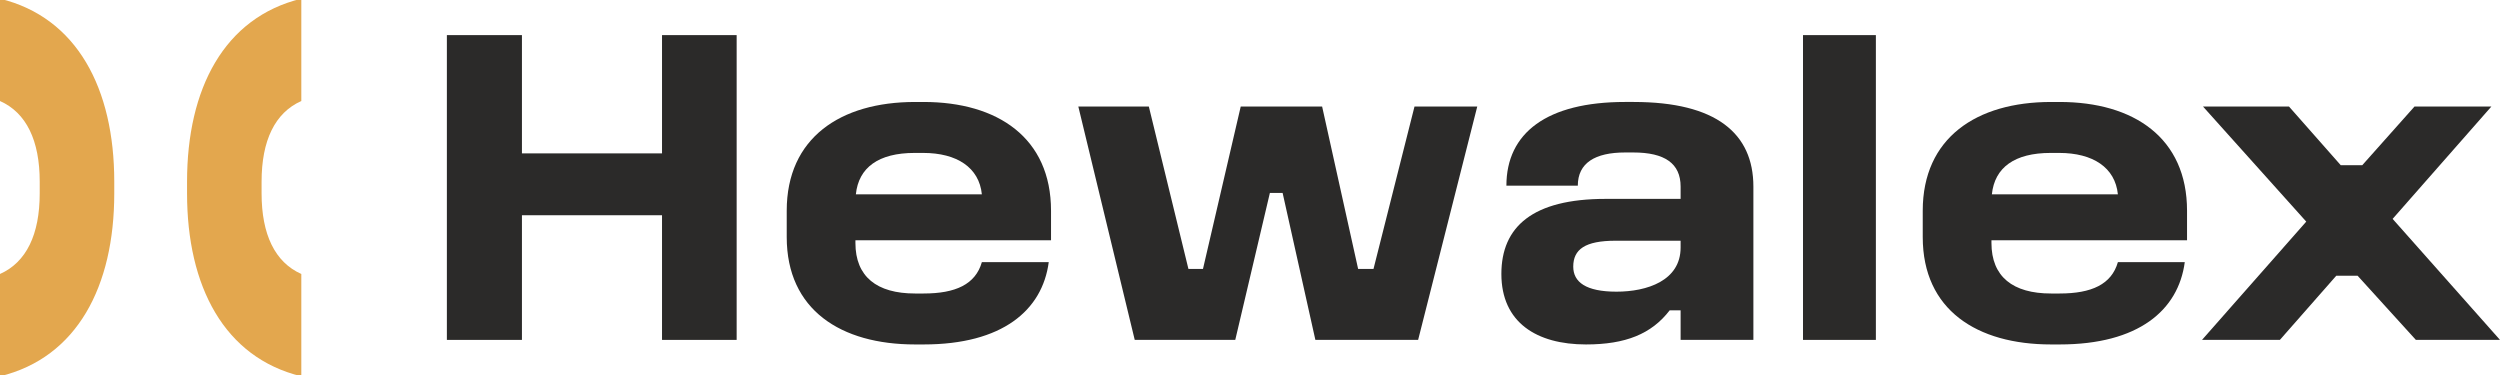 <?xml version="1.0" encoding="UTF-8"?>
<svg width="200px" height="30px" clip-rule="evenodd" fill-rule="evenodd" image-rendering="optimizeQuality" shape-rendering="geometricPrecision" text-rendering="geometricPrecision" version="1.1" viewBox="0 0 200 30" xml:space="preserve" xmlns="http://www.w3.org/2000/svg">
   <polygon fill="#2B2A29" points="41.755 2.809 41.755 12.271 52.962 12.271 52.962 2.809 58.932 2.809 58.932 27.192 52.962 27.192 52.962 17.219 41.755 17.219 41.755 27.192 35.75 27.192 35.75 2.809"/>
   <path fill="#2B2A29" d="m68.469 15.546h10.08c-0.217-2.147-2.001-3.312-4.694-3.312h-0.691c-2.876 0-4.476 1.165-4.695 3.312zm5.423-7.388c5.931 0 10.19 2.876 10.19 8.699v2.365h-15.648v0.219c0 2.693 1.71 4.039 4.767 4.039h0.692c2.548 0 4.148-0.728 4.657-2.511h5.35c-0.51 3.857-3.712 6.587-10.008 6.587h-0.692c-5.931 0-10.262-2.766-10.262-8.589v-2.11c0-5.823 4.293-8.699 10.262-8.699h0.692z"/>
   <polygon fill="#2B2A29" points="91.907 8.523 95.074 21.514 96.238 21.514 99.258 8.523 105.77 8.523 108.65 21.514 109.88 21.514 113.16 8.523 118.18 8.523 113.45 27.192 105.23 27.192 102.61 15.437 101.59 15.437 98.821 27.192 90.779 27.192 86.266 8.523"/>
   <path fill="#2B2A29" d="m125.86 21.332c0 1.238 1.019 2.002 3.457 2.002 2.439 0 5.132-0.874 5.132-3.53v-0.546h-5.205c-2.438 0-3.384 0.691-3.384 2.074zm4.84-13.174c6.587 0 9.571 2.512 9.571 6.77v12.264h-5.822v-2.366h-0.874c-1.456 1.893-3.53 2.73-6.696 2.73-3.931 0-6.769-1.747-6.769-5.641 0-3.784 2.511-6.004 8.334-6.004h6.005v-0.983c0-1.857-1.274-2.73-3.785-2.73h-0.654c-2.402 0-3.785 0.836-3.785 2.656h-5.713c0-4.221 3.239-6.697 9.497-6.697h0.692z"/>
   <polygon fill="#2B2A29" points="150.07 2.809 150.07 27.192 144.24 27.192 144.24 2.809"/>
   <path fill="#2B2A29" d="m159.35 15.546h10.081c-0.217-2.147-2.002-3.312-4.694-3.312h-0.692c-2.875 0-4.475 1.165-4.695 3.312zm5.423-7.388c5.933 0 10.19 2.876 10.19 8.699v2.365h-15.647v0.219c0 2.693 1.71 4.039 4.767 4.039h0.691c2.548 0 4.149-0.728 4.658-2.511h5.349c-0.509 3.857-3.712 6.587-10.008 6.587h-0.691c-5.931 0-10.263-2.766-10.263-8.589v-2.11c0-5.823 4.295-8.699 10.263-8.699h0.691z"/>
   <polygon fill="#2B2A29" points="183.12 8.523 187.26 13.217 188.98 13.217 193.16 8.523 199.31 8.523 191.41 17.511 200 27.192 193.27 27.192 188.61 22.061 186.9 22.061 182.39 27.192 176.16 27.192 184.5 17.73 176.24 8.523"/>
   <path fill="#E3A74E" d="m14.964 15.475v-0.95c0-7.419 2.963-13.127 9.141-14.629v8.186c-2.113 0.939-3.178 3.167-3.178 6.443v0.95c0 3.276 1.065 5.504 3.178 6.443v8.186c-6.177-1.502-9.141-7.211-9.141-14.629z"/>
   <path fill="#E3A74E" d="m9.141 14.525v0.95c0 7.419-2.963 13.127-9.141 14.629v-8.186c2.113-0.939 3.177-3.167 3.177-6.443v-0.95c0-3.276-1.064-5.504-3.177-6.443v-8.186c6.177 1.502 9.141 7.211 9.141 14.629z"/>
</svg>
